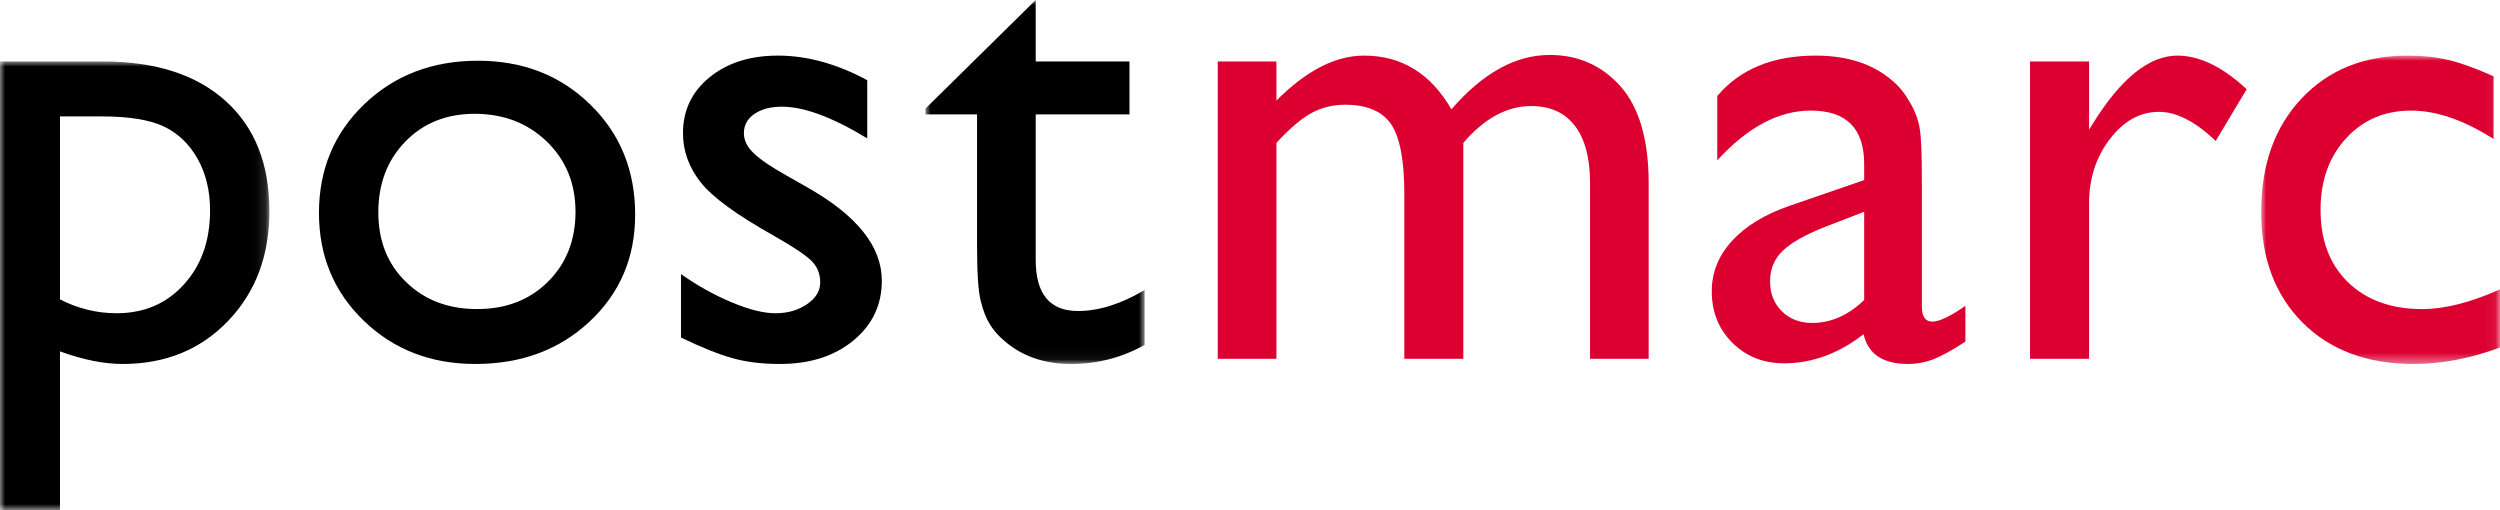 <?xml version="1.0" encoding="UTF-8"?>
<svg xmlns="http://www.w3.org/2000/svg" xmlns:xlink="http://www.w3.org/1999/xlink" width="240px" height="49px" viewBox="0 0 240 49" version="1.1">
  <title>Postmarc_logo@1x</title>
  <defs>
    <polygon id="path-1" points="0 0 25.864 0 25.864 43.102 0 43.102"></polygon>
    <polygon id="path-3" points="0 0 21.036 0 21.036 34.941 0 34.941"></polygon>
    <polygon id="path-5" points="0 0 22.927 0 22.927 29.604 0 29.604"></polygon>
  </defs>
  <g id="Wire-frames" stroke="none" stroke-width="1" fill="none" fill-rule="evenodd">
    <g id="Postmarc_logo">
      <g id="Group-3" transform="translate(0, 5.898)">
        <mask id="mask-2" fill="white">
          <use xlink:href="#path-1"></use>
        </mask>
        <g id="Clip-2"></g>
        <path d="M9.744,5.277 L5.757,5.277 L5.757,22.841 C7.482,23.728 9.296,24.174 11.189,24.174 C13.822,24.174 15.988,23.254 17.651,21.41 C19.333,19.571 20.166,17.198 20.166,14.303 C20.166,12.437 19.776,10.801 18.985,9.371 C18.187,7.947 17.108,6.902 15.745,6.252 C14.375,5.602 12.377,5.277 9.744,5.277 L9.744,5.277 Z M0,43.102 L0,0 L9.859,0 C14.908,0 18.836,1.259 21.645,3.783 C24.456,6.309 25.864,9.834 25.864,14.367 C25.864,18.649 24.537,22.169 21.89,24.918 C19.255,27.668 15.879,29.043 11.774,29.043 C9.969,29.043 7.959,28.639 5.757,27.833 L5.757,43.102 L0,43.102 Z" id="Fill-1" fill="#000000" mask="url(#mask-2)"></path>
      </g>
      <path d="M45.562,10.925 C42.865,10.925 40.644,11.814 38.914,13.589 C37.181,15.372 36.319,17.632 36.319,20.385 C36.319,23.119 37.198,25.351 38.98,27.071 C40.745,28.802 43.028,29.67 45.808,29.67 C48.577,29.67 50.842,28.797 52.605,27.045 C54.365,25.294 55.249,23.054 55.249,20.329 C55.249,17.614 54.33,15.372 52.494,13.589 C50.649,11.814 48.347,10.925 45.562,10.925 M45.871,5.83 C50.205,5.83 53.808,7.237 56.672,10.043 C59.544,12.843 60.975,16.368 60.975,20.61 C60.975,24.715 59.523,28.142 56.608,30.863 C53.705,33.583 50.044,34.941 45.629,34.941 C41.356,34.941 37.788,33.558 34.931,30.799 C32.063,28.039 30.62,24.586 30.62,20.449 C30.62,16.271 32.073,12.789 34.965,10.008 C37.861,7.229 41.502,5.83 45.871,5.83" id="Fill-4" fill="#000000"></path>
      <path d="M65.374,32.402 L65.374,26.314 C66.973,27.435 68.592,28.338 70.257,29.03 C71.918,29.725 73.318,30.072 74.447,30.072 C75.618,30.072 76.634,29.78 77.474,29.2 C78.321,28.623 78.74,27.927 78.74,27.121 C78.74,26.292 78.47,25.613 77.922,25.059 C77.375,24.511 76.195,23.719 74.384,22.686 C70.759,20.659 68.376,18.926 67.252,17.484 C66.128,16.049 65.566,14.485 65.566,12.787 C65.566,10.598 66.415,8.804 68.122,7.418 C69.819,6.033 72.006,5.338 74.694,5.338 C77.474,5.338 80.331,6.124 83.256,7.698 L83.256,13.284 C79.915,11.253 77.189,10.242 75.064,10.242 C73.972,10.242 73.091,10.478 72.419,10.939 C71.749,11.401 71.413,12.019 71.413,12.787 C71.413,13.45 71.712,14.084 72.327,14.681 C72.939,15.287 74.004,16.009 75.52,16.859 L77.537,18.006 C82.278,20.693 84.655,23.67 84.655,26.94 C84.655,29.277 83.745,31.192 81.913,32.699 C80.094,34.194 77.741,34.941 74.88,34.941 C73.19,34.941 71.683,34.766 70.365,34.395 C69.041,34.039 67.385,33.37 65.374,32.402" id="Fill-6" fill="#000000"></path>
      <g id="Group-10" transform="translate(88.846, 0)">
        <mask id="mask-4" fill="white">
          <use xlink:href="#path-3"></use>
        </mask>
        <g id="Clip-9"></g>
        <path d="M0,10.421 L10.582,-6.49428106e-05 L10.582,5.898 L19.584,5.898 L19.584,10.982 L10.582,10.982 L10.582,24.958 C10.582,28.222 11.932,29.856 14.634,29.856 C16.653,29.856 18.79,29.18 21.036,27.837 L21.036,33.11 C18.865,34.333 16.514,34.941 13.955,34.941 C11.375,34.941 9.233,34.188 7.52,32.676 C6.979,32.217 6.539,31.712 6.186,31.142 C5.829,30.57 5.535,29.827 5.307,28.907 C5.067,27.985 4.952,26.232 4.952,23.648 L4.952,10.982 L0,10.982 L0,10.421 Z" id="Fill-8" fill="#000000" mask="url(#mask-4)"></path>
      </g>
      <path d="M140.478,13.716 L140.478,34.448 L134.815,34.448 L134.815,18.558 C134.815,15.392 134.388,13.18 133.551,11.933 C132.699,10.677 131.231,10.055 129.12,10.055 C127.942,10.055 126.87,10.327 125.887,10.857 C124.911,11.395 123.79,12.352 122.536,13.716 L122.536,34.448 L116.903,34.448 L116.903,5.898 L122.536,5.898 L122.536,9.653 C125.402,6.777 128.206,5.338 130.95,5.338 C134.556,5.338 137.353,7.056 139.334,10.495 C142.342,7.014 145.492,5.275 148.773,5.275 C151.524,5.275 153.803,6.294 155.595,8.316 C157.373,10.349 158.272,13.438 158.272,17.597 L158.272,34.448 L152.645,34.448 L152.645,17.538 C152.645,15.155 152.148,13.338 151.186,12.072 C150.207,10.808 148.819,10.181 147,10.181 C144.674,10.181 142.498,11.36 140.478,13.716" id="Fill-11" fill="#DC0031"></path>
      <path d="M178.962,28.8 L178.962,20.329 L175.186,21.786 C173.27,22.548 171.914,23.322 171.121,24.097 C170.324,24.868 169.928,25.836 169.928,26.999 C169.928,28.181 170.302,29.138 171.06,29.88 C171.809,30.633 172.785,31.002 173.982,31.002 C175.774,31.002 177.434,30.265 178.962,28.8 M184.498,17.288 L184.498,29.419 C184.498,30.392 184.834,30.875 185.496,30.875 C186.173,30.875 187.23,30.373 188.679,29.36 L188.679,32.799 C187.403,33.625 186.371,34.194 185.599,34.494 C184.829,34.791 184.016,34.941 183.172,34.941 C180.758,34.941 179.334,33.993 178.904,32.082 C176.51,33.95 173.961,34.878 171.262,34.878 C169.281,34.878 167.633,34.223 166.309,32.908 C164.989,31.598 164.33,29.949 164.33,27.96 C164.33,26.161 164.973,24.548 166.261,23.137 C167.556,21.72 169.379,20.598 171.756,19.771 L178.962,17.288 L178.962,15.762 C178.962,12.329 177.259,10.617 173.836,10.617 C170.758,10.617 167.772,12.207 164.857,15.392 L164.857,9.215 C167.052,6.63 170.187,5.338 174.292,5.338 C177.367,5.338 179.833,6.143 181.682,7.762 C182.313,8.277 182.862,8.965 183.349,9.819 C183.855,10.677 184.172,11.538 184.302,12.396 C184.44,13.259 184.498,14.885 184.498,17.288" id="Fill-13" fill="#DC0031"></path>
      <path d="M200.552,5.898 L200.552,12.444 L200.862,11.948 C203.584,7.537 206.307,5.338 209.025,5.338 C211.15,5.338 213.371,6.412 215.681,8.568 L212.709,13.531 C210.752,11.666 208.933,10.737 207.266,10.737 C205.453,10.737 203.874,11.609 202.551,13.344 C201.219,15.081 200.552,17.144 200.552,19.517 L200.552,34.448 L194.884,34.448 L194.884,5.898 L200.552,5.898 Z" id="Fill-15" fill="#DC0031"></path>
      <g id="Group-19" transform="translate(217.073, 5.338)">
        <mask id="mask-6" fill="white">
          <use xlink:href="#path-5"></use>
        </mask>
        <g id="Clip-18"></g>
        <path d="M22.927,22.438 L22.927,28.022 C20.094,29.074 17.338,29.604 14.635,29.604 C10.18,29.604 6.623,28.279 3.975,25.634 C1.326,22.984 0,19.439 0,14.991 C0,10.497 1.281,6.882 3.864,4.129 C6.443,1.38 9.84,0 14.049,0 C15.512,0 16.825,0.14 17.986,0.422 C19.154,0.697 20.588,1.219 22.308,1.984 L22.308,8.006 C19.454,6.184 16.82,5.279 14.39,5.279 C11.852,5.279 9.765,6.172 8.134,7.958 C6.5,9.746 5.699,12.032 5.699,14.802 C5.699,17.716 6.572,20.038 8.333,21.756 C10.094,23.468 12.478,24.333 15.464,24.333 C17.638,24.333 20.118,23.698 22.927,22.438" id="Fill-17" fill="#DC0031" mask="url(#mask-6)"></path>
      </g>
    </g>
  </g>
</svg>
